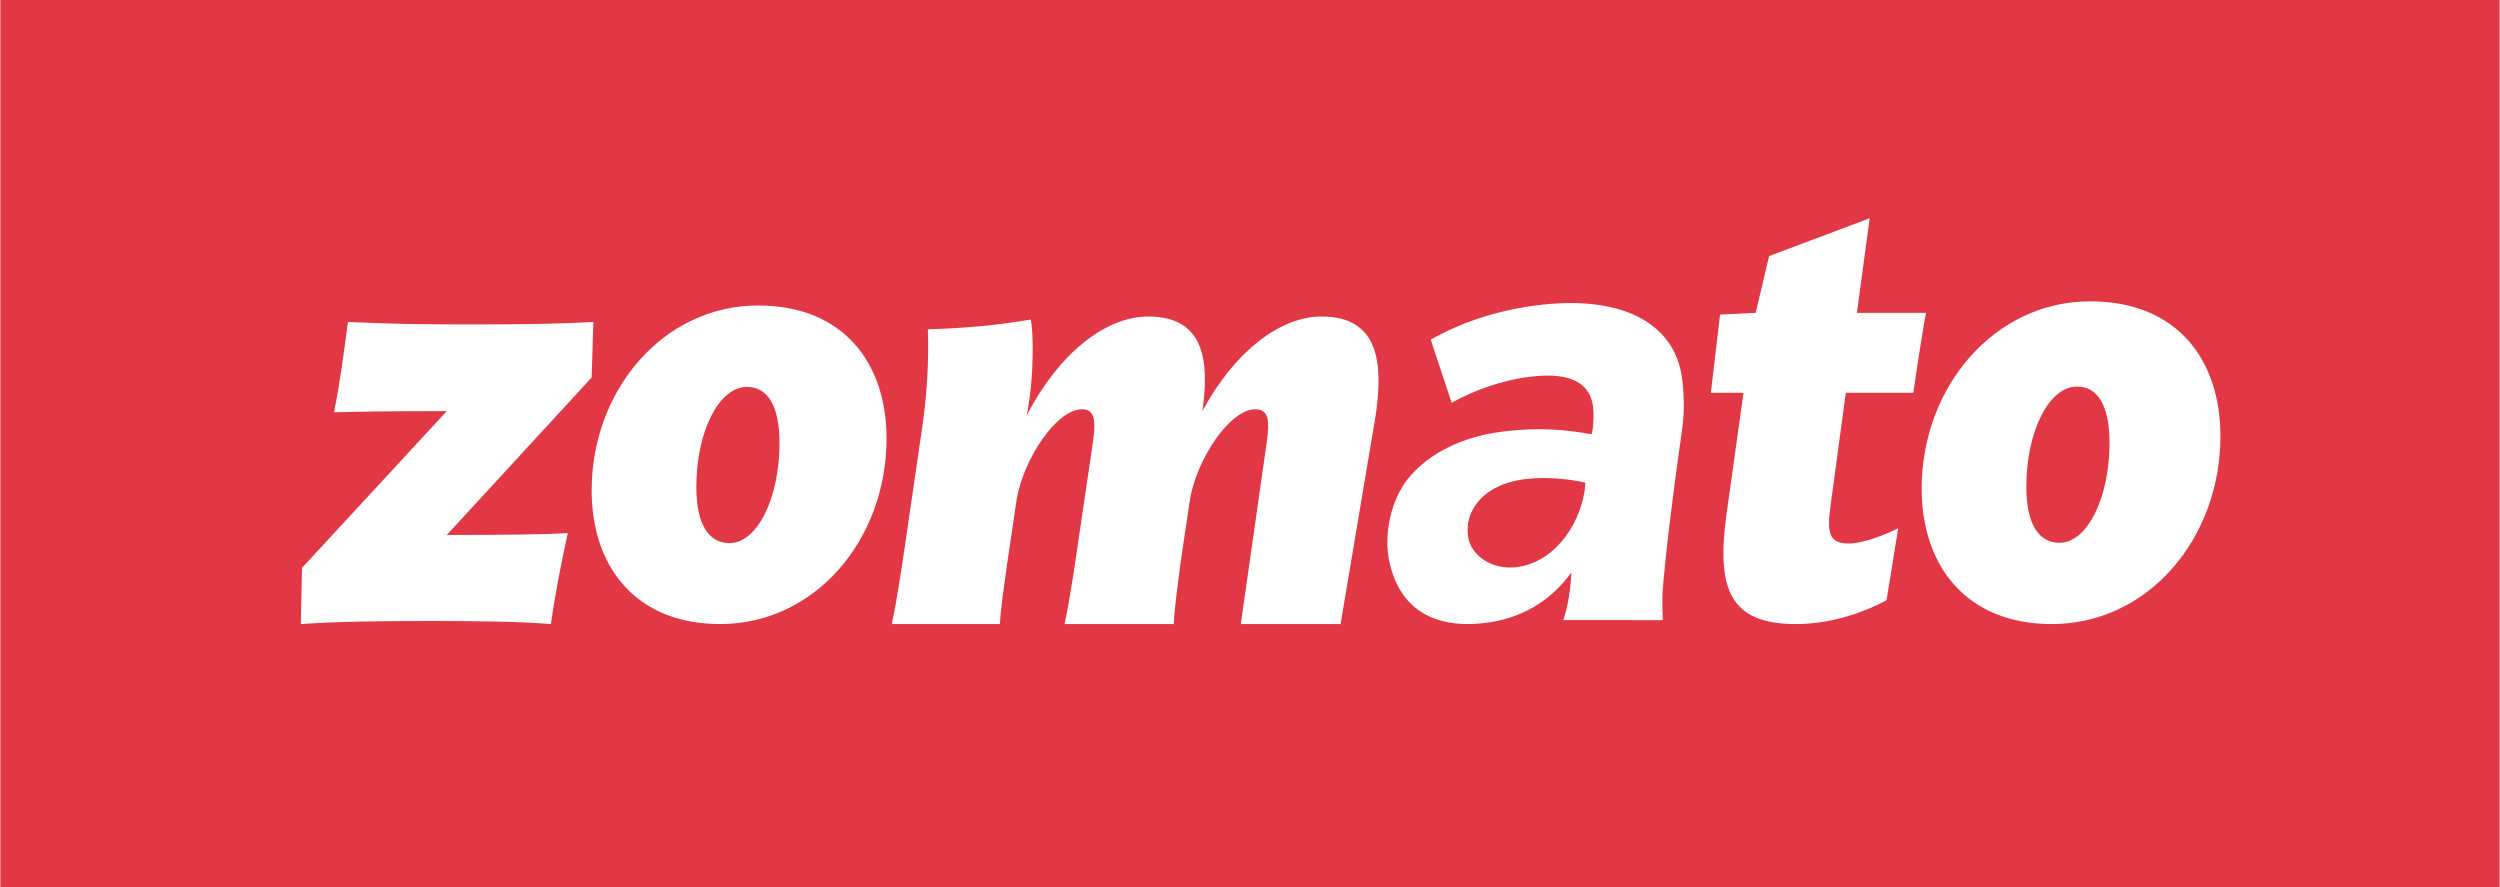 <svg height="887" viewBox="0 0 2500 887.28" width="2500" xmlns="http://www.w3.org/2000/svg"><path d="m0 0h2500v887.28h-2500z" fill="#e23744"/><path d="m593.17 322.1-1.73 55.55-144.88 157.48c60.52 0 98.89-.59 121.02-1.82-6.41 29.89-11.63 54.32-16.88 90.95-29.1-2.46-74.47-3.07-119.87-3.07-50.6 0-94.83.61-130.32 3.07l1.18-56.18 144.87-156.85c-63.42 0-86.7.6-112.87 1.21 5.8-28.08 9.88-59.2 13.95-90.34 45.96 1.83 64 2.43 123.93 2.43 55.28 0 86.68-.6 121.6-2.43zm164.67-16.5c-94.28 0-166.4 84.24-166.4 184.99 0 75.68 43.63 133.67 128.57 133.67 94.84 0 166.41-84.25 166.41-185.59 0-75.05-42.49-133.07-128.58-133.07zm-28.52 237.69c-20.95 0-33.16-18.95-33.16-56.18 0-55.55 22.69-100.1 50.63-100.1 20.35 0 32.57 18.33 32.57 56.15-.01 54.94-22.1 100.13-50.04 100.13zm1361.13-241.87c-95.49 0-168.57 85.35-168.57 187.37 0 76.71 44.2 135.47 130.26 135.47 96.08 0 168.59-85.36 168.59-188.01 0-76.06-43.01-134.83-130.28-134.83zm-30.69 241.55c-20.96 0-33.16-18.95-33.16-56.18 0-55.55 22.7-100.09 50.63-100.09 20.34 0 32.58 18.31 32.58 56.14-.01 54.96-22.12 100.13-50.05 100.13zm-684.04-127.48c7.57-51.87 3.5-98.88-54.09-98.88-41.9 0-87.28 35.41-119.28 94.62 6.99-48.85 2.9-94.62-54.11-94.62-43.05 0-89.6 37.23-121.61 98.88 8.15-40.29 6.41-86.08 4.08-95.84-33.16 5.5-62.24 8.54-102.98 9.76 1.17 28.09-.58 64.69-5.82 99.51l-13.38 91.55c-5.24 36.03-11.06 77.54-16.88 103.79h108.22c.59-15.89 4.67-40.91 7.57-62.88l9.31-62.86c7.56-40.92 40.13-89.12 65.15-89.12 14.55 0 13.98 14.03 9.9 40.28l-10.48 70.79c-5.25 36.03-11.05 77.54-16.88 103.79h109.38c.59-15.89 4.08-40.91 6.98-62.88l9.3-62.86c7.57-40.92 40.17-89.12 65.17-89.12 14.56 0 13.99 13.41 11.64 31.74l-26.13 183.12h99.83zm522.69 112.93-11.64 72.04c-18.04 9.76-51.79 23.81-90.77 23.81-66.33 0-79.7-35.41-69.24-110.49l16.88-120.87h-32.64l9.22-78.24 35.64-1.72 13.39-56.77 100.63-37.85-12.79 94.62h69.24c-2.32 9.76-10.49 63.5-12.78 79.96h-67.53l-15.13 111.71c-4.07 28.69-1.73 39.07 18.03 39.07 14.58-.01 36.09-8.56 49.49-15.27zm-381.77 38.91c36.63-4.54 61.84-39.85 67.9-75.08l1.02-9.44c-15.74-3.52-38.49-6.2-60.55-3.5-21.01 2.56-38.49 11.29-47.89 23.93-7.09 9.08-10.65 19.94-9.07 32.89 2.39 19.4 23.84 34.22 48.59 31.2zm-31.18 55.8c-51.7 6.35-85.75-14.17-95.97-60.85-6.41-29.37 2.49-62.83 18.06-82.79 20.85-26.11 54.83-42.87 96.3-47.93 33.37-4.14 61.49-2.1 87.79 2.88l1.09-4.51c.75-7.21 1.51-14.41.46-23.03-2.73-22.13-20.18-35.31-63.27-30.01-29.07 3.57-56.73 14.07-78.21 26.02l-20.89-63.13c29.11-16.71 65.8-29.43 107.79-34.59 80.21-9.84 136.57 15.74 143.79 74.54 1.91 15.64 2.14 32.21.17 47.25-10.3 72.71-16.9 127.42-19.79 164.09-.47 5.68-.43 15.43.08 29.26l-99.54-.09c2.12-5.73 4.02-13.5 5.71-23.25 1.12-6.41 1.92-14.5 2.42-24.3-21.03 28.87-49.95 46.01-85.99 50.44z" fill="#fff"/></svg>